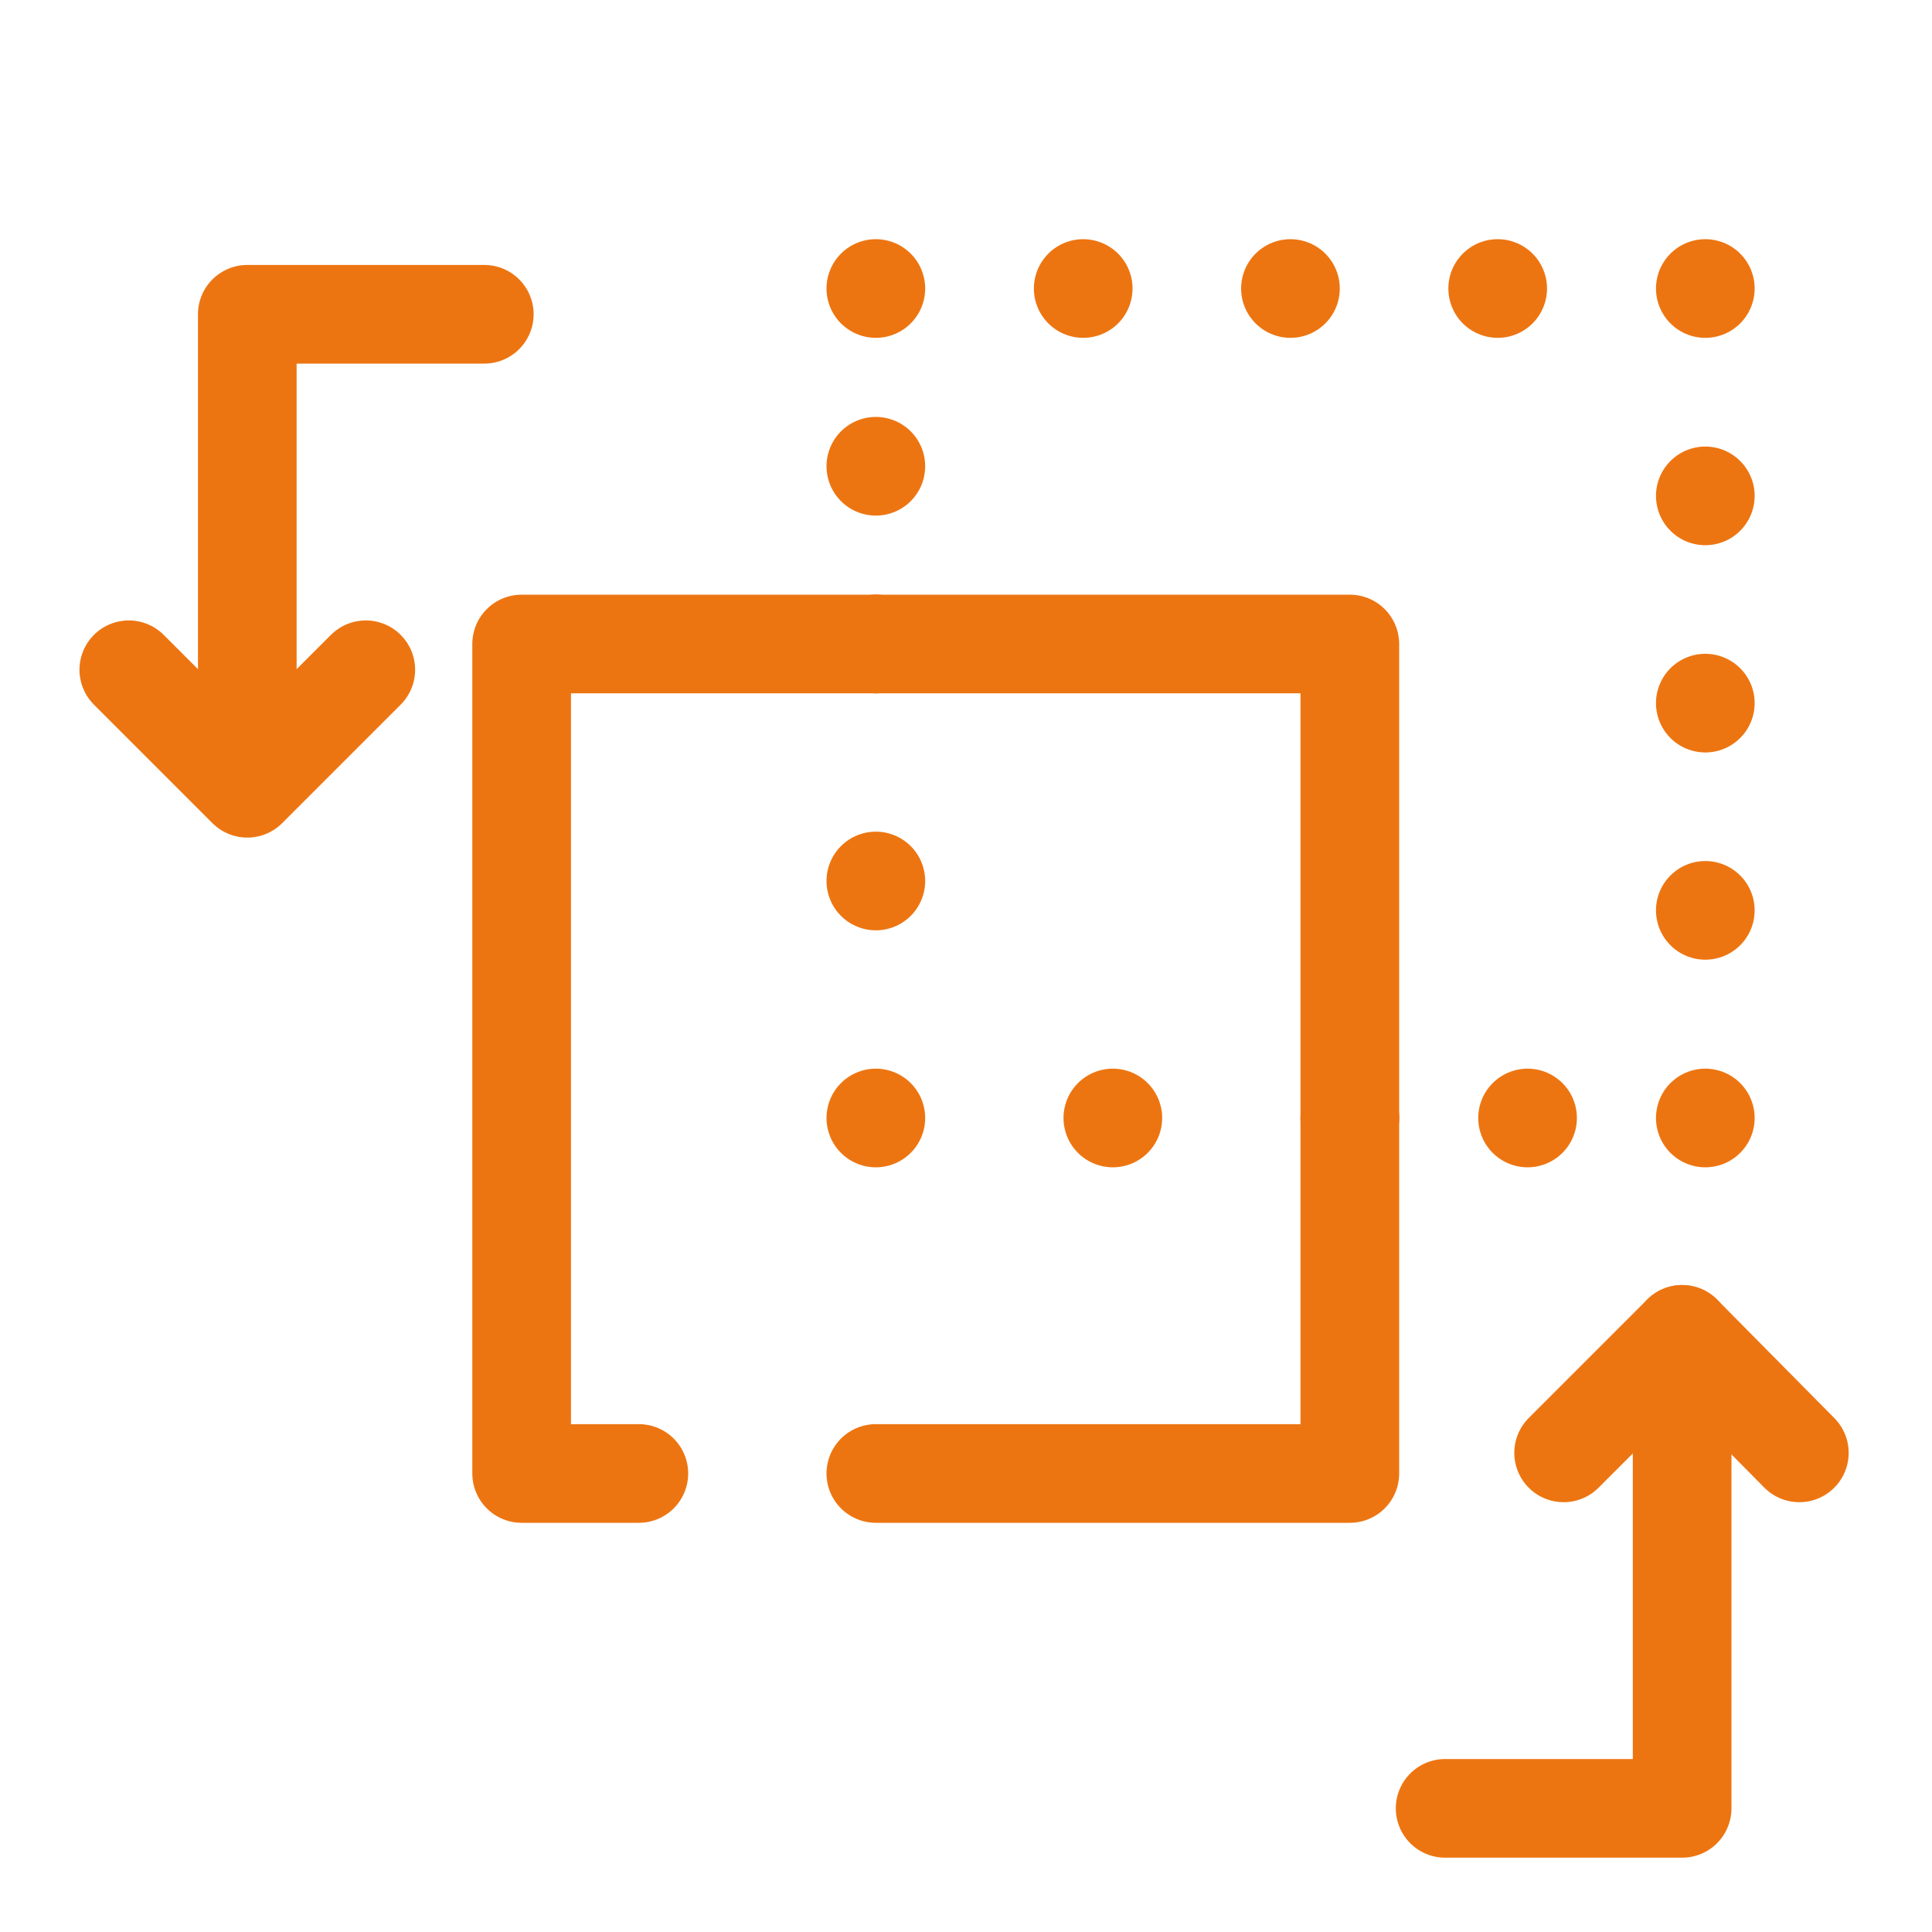 <?xml version="1.0" encoding="utf-8"?>
<!-- Generator: Adobe Illustrator 24.2.1, SVG Export Plug-In . SVG Version: 6.00 Build 0)  -->
<svg version="1.1" id="Layer_1" xmlns="http://www.w3.org/2000/svg" xmlns:xlink="http://www.w3.org/1999/xlink" x="0px" y="0px"
	 viewBox="0 0 150 150" style="enable-background:new 0 0 150 150;" xml:space="preserve">
<style type="text/css">
	.st0{fill:none;stroke:#ED7511;stroke-width:7.66;stroke-linecap:round;stroke-linejoin:round;}
	.st1{fill:none;stroke:#ED7511;stroke-width:7.66;stroke-linecap:round;stroke-linejoin:round;stroke-dasharray:0,13.79;}
	.st2{fill:none;stroke:#ED7511;stroke-width:7.66;stroke-linecap:round;stroke-linejoin:round;stroke-dasharray:0,16.09;}
	.st3{fill:none;stroke:#ED7511;stroke-width:7.66;stroke-linecap:round;stroke-linejoin:round;stroke-dasharray:0,18.38;}
</style>
<line class="st0" x1="68" y1="50" x2="68" y2="50"/>
<line class="st1" x1="68" y1="36.2" x2="68" y2="29.3"/>
<line class="st0" x1="68" y1="22.4" x2="68" y2="22.4"/>
<line class="st2" x1="84.1" y1="22.4" x2="124.3" y2="22.4"/>
<line class="st0" x1="132.4" y1="22.4" x2="132.4" y2="22.4"/>
<line class="st2" x1="132.4" y1="38.5" x2="132.4" y2="78.8"/>
<line class="st0" x1="132.4" y1="86.8" x2="132.4" y2="86.8"/>
<line class="st1" x1="118.6" y1="86.8" x2="111.7" y2="86.8"/>
<line class="st0" x1="104.8" y1="86.8" x2="104.8" y2="86.8"/>
<line class="st0" x1="104.8" y1="86.8" x2="104.8" y2="86.8"/>
<line class="st3" x1="86.4" y1="86.8" x2="77.2" y2="86.8"/>
<line class="st0" x1="68" y1="86.8" x2="68" y2="86.8"/>
<line class="st3" x1="68" y1="68.4" x2="68" y2="59.2"/>
<line class="st0" x1="68" y1="50" x2="68" y2="50"/>
<polyline class="st0" points="49.6,114.4 40.5,114.4 40.5,50 49.6,50 104.8,50 104.8,96 104.8,114.4 68,114.4 "/>
<polyline class="st0" points="28.4,52 19.2,61.2 10,52 "/>
<polyline class="st0" points="121.4,112.8 130.6,103.6 139.7,112.8 "/>
<polyline class="st0" points="130.6,103.6 130.6,140.4 112.2,140.4 "/>
<polyline class="st0" points="19.2,52 19.2,24.4 37.6,24.4 "/>
</svg>
